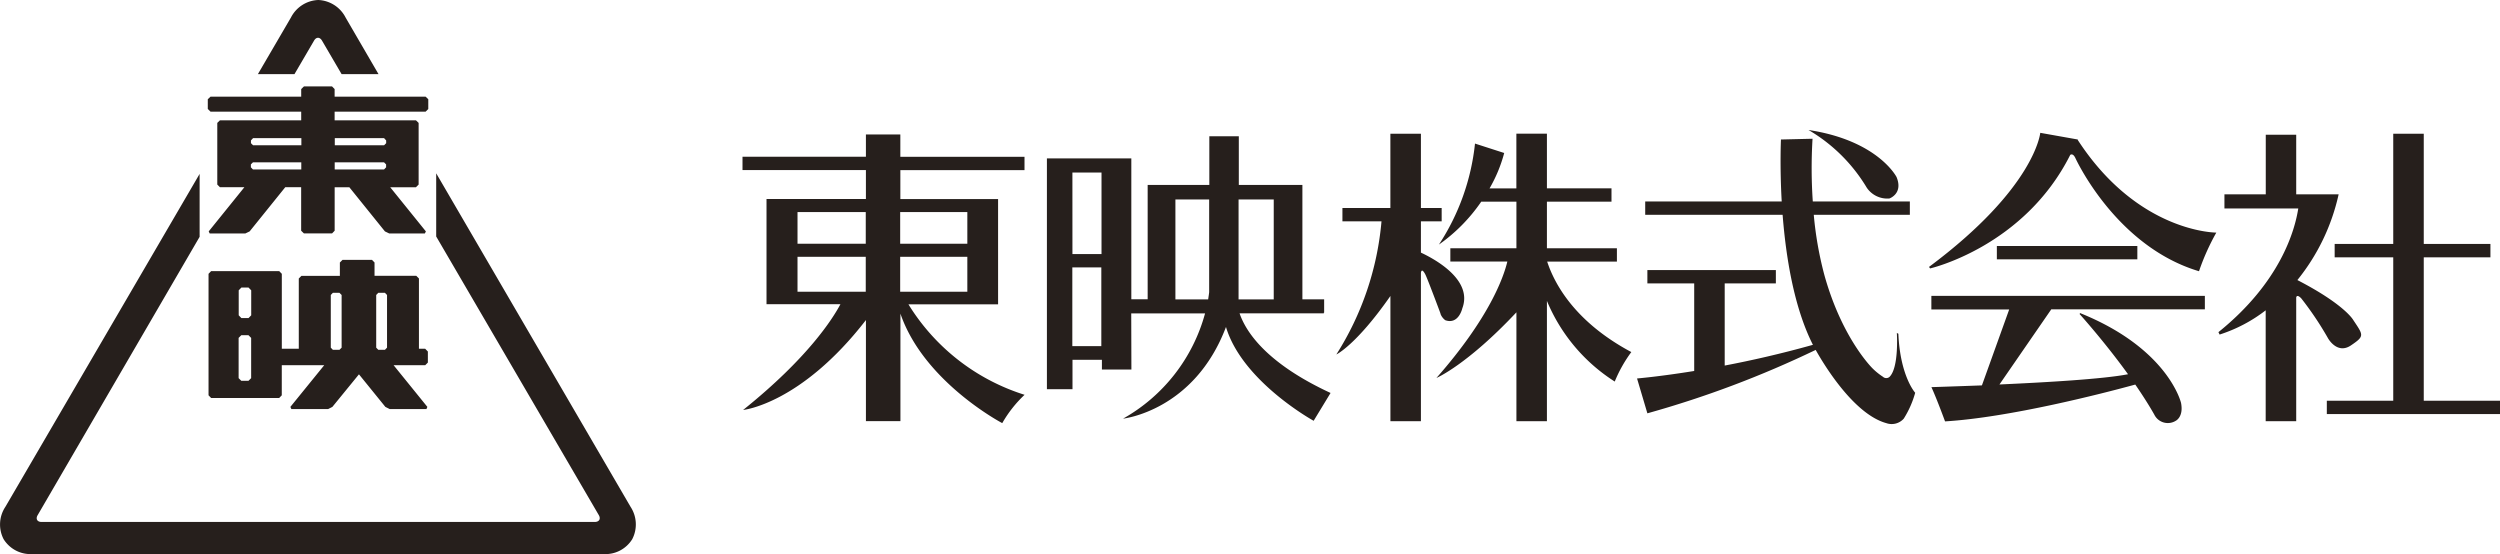 <svg id="page_02_logo_black" xmlns="http://www.w3.org/2000/svg" xmlns:xlink="http://www.w3.org/1999/xlink" width="330" height="73.134" viewBox="0 0 330 73.134">
  <defs>
    <clipPath id="clip-path">
      <rect id="長方形_1870" data-name="長方形 1870" width="330" height="73.134" fill="none"/>
    </clipPath>
  </defs>
  <g id="グループ_4333" data-name="グループ 4333" clip-path="url(#clip-path)">
    <path id="パス_5021" data-name="パス 5021" d="M31.85,44.25H32.8l.352.352v5.312l-.352.352H31.85l-.352-.352V44.6ZM254.94,39.08v1.771h10.273l-3.6,10.02c-3.839.143-6.666.231-6.666.231.726,1.584,1.8,4.521,1.8,4.521,8.5-.517,20.733-3.663,25.111-4.862.891,1.3,1.76,2.64,2.5,3.949a1.986,1.986,0,0,0,2.838.836s1.067-.506.7-2.365c0,0-1.661-7.16-13.331-11.857l-.055.132s3.255,3.6,6.39,7.942c-3.234.637-10.834,1.077-16.972,1.352l6.842-9.921h20.272V39.058h-36.09ZM49.933,38.651h.88l.275.286v6.952l-.275.286h-.88l-.274-.286V38.937Zm-5.994,0h.869l.286.286v6.952l-.286.286h-.869l-.275-.286V38.937Zm-12.077-.693h.946l.352.363v3.3l-.352.363h-.946l-.352-.363v-3.3ZM141.547,35.3h3.828V45.691h-3.828Zm-96.332-1-.352.352v1.759H39.792l-.352.352v9.273H37.2V36.143l-.341-.352H27.868l-.341.352V52.18l.341.352h8.986l.341-.352V48.21h5.6l-4.466,5.5.132.286h4.851l.561-.286,3.509-4.3,3.486,4.3.572.286h4.851l.121-.286-4.455-5.5h4.169l.352-.352V46.4l-.352-.363H55.3V36.759l-.352-.352H49.438V34.648L49.1,34.3H45.215Zm73.608-.4h8.865v4.609h-8.865Zm-13.551,0h9.008v4.609h-9.008Zm158.313.33H282.13V32.47H263.585ZM118.823,27.993h8.865v4.18h-8.865Zm-13.551,0h9.008v4.18h-9.008Zm58.219-1.661h4.642V39.52H163.49Zm-8.337,0h4.455V38.563c-.022.242-.077.572-.132.957h-4.323ZM57.578,22.878v8.338l21.459,36.77c.3.506.055.913-.539.913H5.485c-.572,0-.814-.407-.506-.913L26.35,31.26V22.955L.711,66.9A4.21,4.21,0,0,0,.48,71.176a4.179,4.179,0,0,0,3.806,1.958H79.653a4.16,4.16,0,0,0,3.8-1.958,4.234,4.234,0,0,0-.22-4.279Zm83.98-.1H145.4V33.536h-3.839ZM44.181,21.426h6.511l.275.275v.385l-.275.286H44.181Zm-10.79,0H39.77v.946H33.391l-.275-.286V21.7Zm205.864-3.112-4.169.1s-.165,3.453.1,8.183H217.168v1.76h18.137c.429,5.5,1.485,12.2,4,17.159C235.1,46.7,231.1,47.6,227.661,48.254V37.408h6.753v-1.76h-16.96v1.76h6.181V48.969c-4.608.747-7.545.989-7.545.989l1.364,4.6a134.687,134.687,0,0,0,22.218-8.37c.869,1.562,4.906,8.447,9.327,9.668a2.133,2.133,0,0,0,2.3-.6,12.837,12.837,0,0,0,1.507-3.41s-1.98-2.167-2.222-7.787l-.2-.11s.3,4.587-.979,5.808a.645.645,0,0,1-.857-.023,8.548,8.548,0,0,1-1.342-1.077s-4.026-3.883-6.38-12.32a46.842,46.842,0,0,1-1.408-7.985H252.1v-1.76H239.288a64.6,64.6,0,0,1-.033-8.271M44.192,18.237H50.7l.275.3V18.9l-.275.275H44.192Zm-10.79,0h6.379v.935H33.4l-.275-.275v-.363Zm126.229-.253v6.423h-8.14v15.1h-2.156V20.91H138.192V51.377h3.377V47.495h3.883v1.287h3.893l-.022-7.414h9.746A22.8,22.8,0,0,1,148.246,55.26s9.393-1.012,13.584-12.1c2.144,7.2,11.571,12.385,11.571,12.385l2.233-3.674c-8.525-3.948-11.187-8.1-12.012-10.515h11.121v-.088h.044v-1.76h-2.871v-15.1h-8.393V17.984H159.63Zm139.45-.2V25.65h-5.456v1.87h9.746c-.451,2.893-2.354,9.734-10.538,16.323l.154.319a19.825,19.825,0,0,0,6.083-3.2V55.6H303.1V39.267c.044-.2.187-.363.66.11a42.607,42.607,0,0,1,3.53,5.258s1.2,2.2,3.036.957,1.65-1.32.286-3.377c0,0-1.155-2.046-7.358-5.247A27.384,27.384,0,0,0,308.7,25.65H303.1V17.786h-4.015ZM114.3,17.742V20.69H98.011v1.759H114.3v3.817H101.18V40.158h9.756c-1,1.881-4.279,7.095-12.847,13.958,0,0,7.612-.759,16.213-11.868V55.59h4.554V41.4c3.09,9.03,13.441,14.453,13.441,14.453a16.127,16.127,0,0,1,2.947-3.74,27.785,27.785,0,0,1-15.332-11.945h11.835V26.277h-12.9V22.46h16.388V20.7H118.845V17.753h-4.554Zm201.608-.088V32.195h-7.733v1.771h7.733V52.9h-8.767v1.76H330V52.9H319.936V33.966h8.8V32.195h-8.8V17.654Zm-115.747,0v7.215h-3.542a19,19,0,0,0,1.936-4.674L194.7,18.952a29.986,29.986,0,0,1-4.762,13.331,22.39,22.39,0,0,0,5.587-5.665h4.642v6.149h-8.722v1.76h7.523c-.484,2.045-2.365,7.424-9.36,15.366,0,0,4.047-1.727,10.559-8.668V55.6h4.026V39.718a23.146,23.146,0,0,0,8.953,10.647,17.955,17.955,0,0,1,2.189-3.893c-7.414-3.96-10.13-8.954-11.109-11.945h9.206v-1.76h-9.239V26.618h8.524v-1.76h-8.524V17.643h-4.026Zm-16.631,0v9.8H177.2v1.76h5.158a39.042,39.042,0,0,1-5.961,17.577s2.606-1.221,7.138-7.722V55.6h4.026V36.011c.121-.8.627.308.627.308.473,1.067,2.013,5.214,2.013,5.214s-.242-.462,0,.033a1.923,1.923,0,0,0,.572.7c1.77.627,2.254-1.573,2.254-1.573,1.419-3.762-3.651-6.5-5.466-7.347V29.214H190.3v-1.76h-2.739v-9.8Zm85.784-.121s-.638,7.237-14.684,17.7l.143.2s12.385-2.838,18.49-14.97v-.011c.154-.11.4-.143.66.351,0,0,5.279,11.693,16.345,15a30.392,30.392,0,0,1,2.287-5.1s-10.328.033-18.3-12.242l.033-.055h-.077l-.022-.022V18.4l-4.884-.869Zm-30.589-.374a21.77,21.77,0,0,1,7.678,7.6A3.268,3.268,0,0,0,249.4,26.2s1.848-.627.946-2.827c0,0-2.43-4.817-11.615-6.214M40.122,11.406l-.363.352v1H27.791l-.363.341v1.287l.363.352H39.759v1.144H29.034l-.352.341v8.139l.352.352h3.223l-4.708,5.83.132.275h4.7l.572-.275,4.7-5.83h2.1v5.742l.363.352h3.718l.341-.352V24.715h1.936l4.7,5.83.572.275h4.7l.132-.275-4.708-5.83h3.4l.352-.352V16.224l-.352-.341H44.17V14.739H56.181l.352-.352V13.1l-.352-.341H44.17v-1l-.341-.352H40.122ZM42.014,0a4.237,4.237,0,0,0-3.608,2.31L34.04,9.789h4.828l2.585-4.421c.286-.506.759-.506,1.056,0l2.585,4.421h4.872L45.622,2.321A4.254,4.254,0,0,0,42.014,0" transform="translate(0)" fill="#261f1c"/>
  </g>
</svg>
